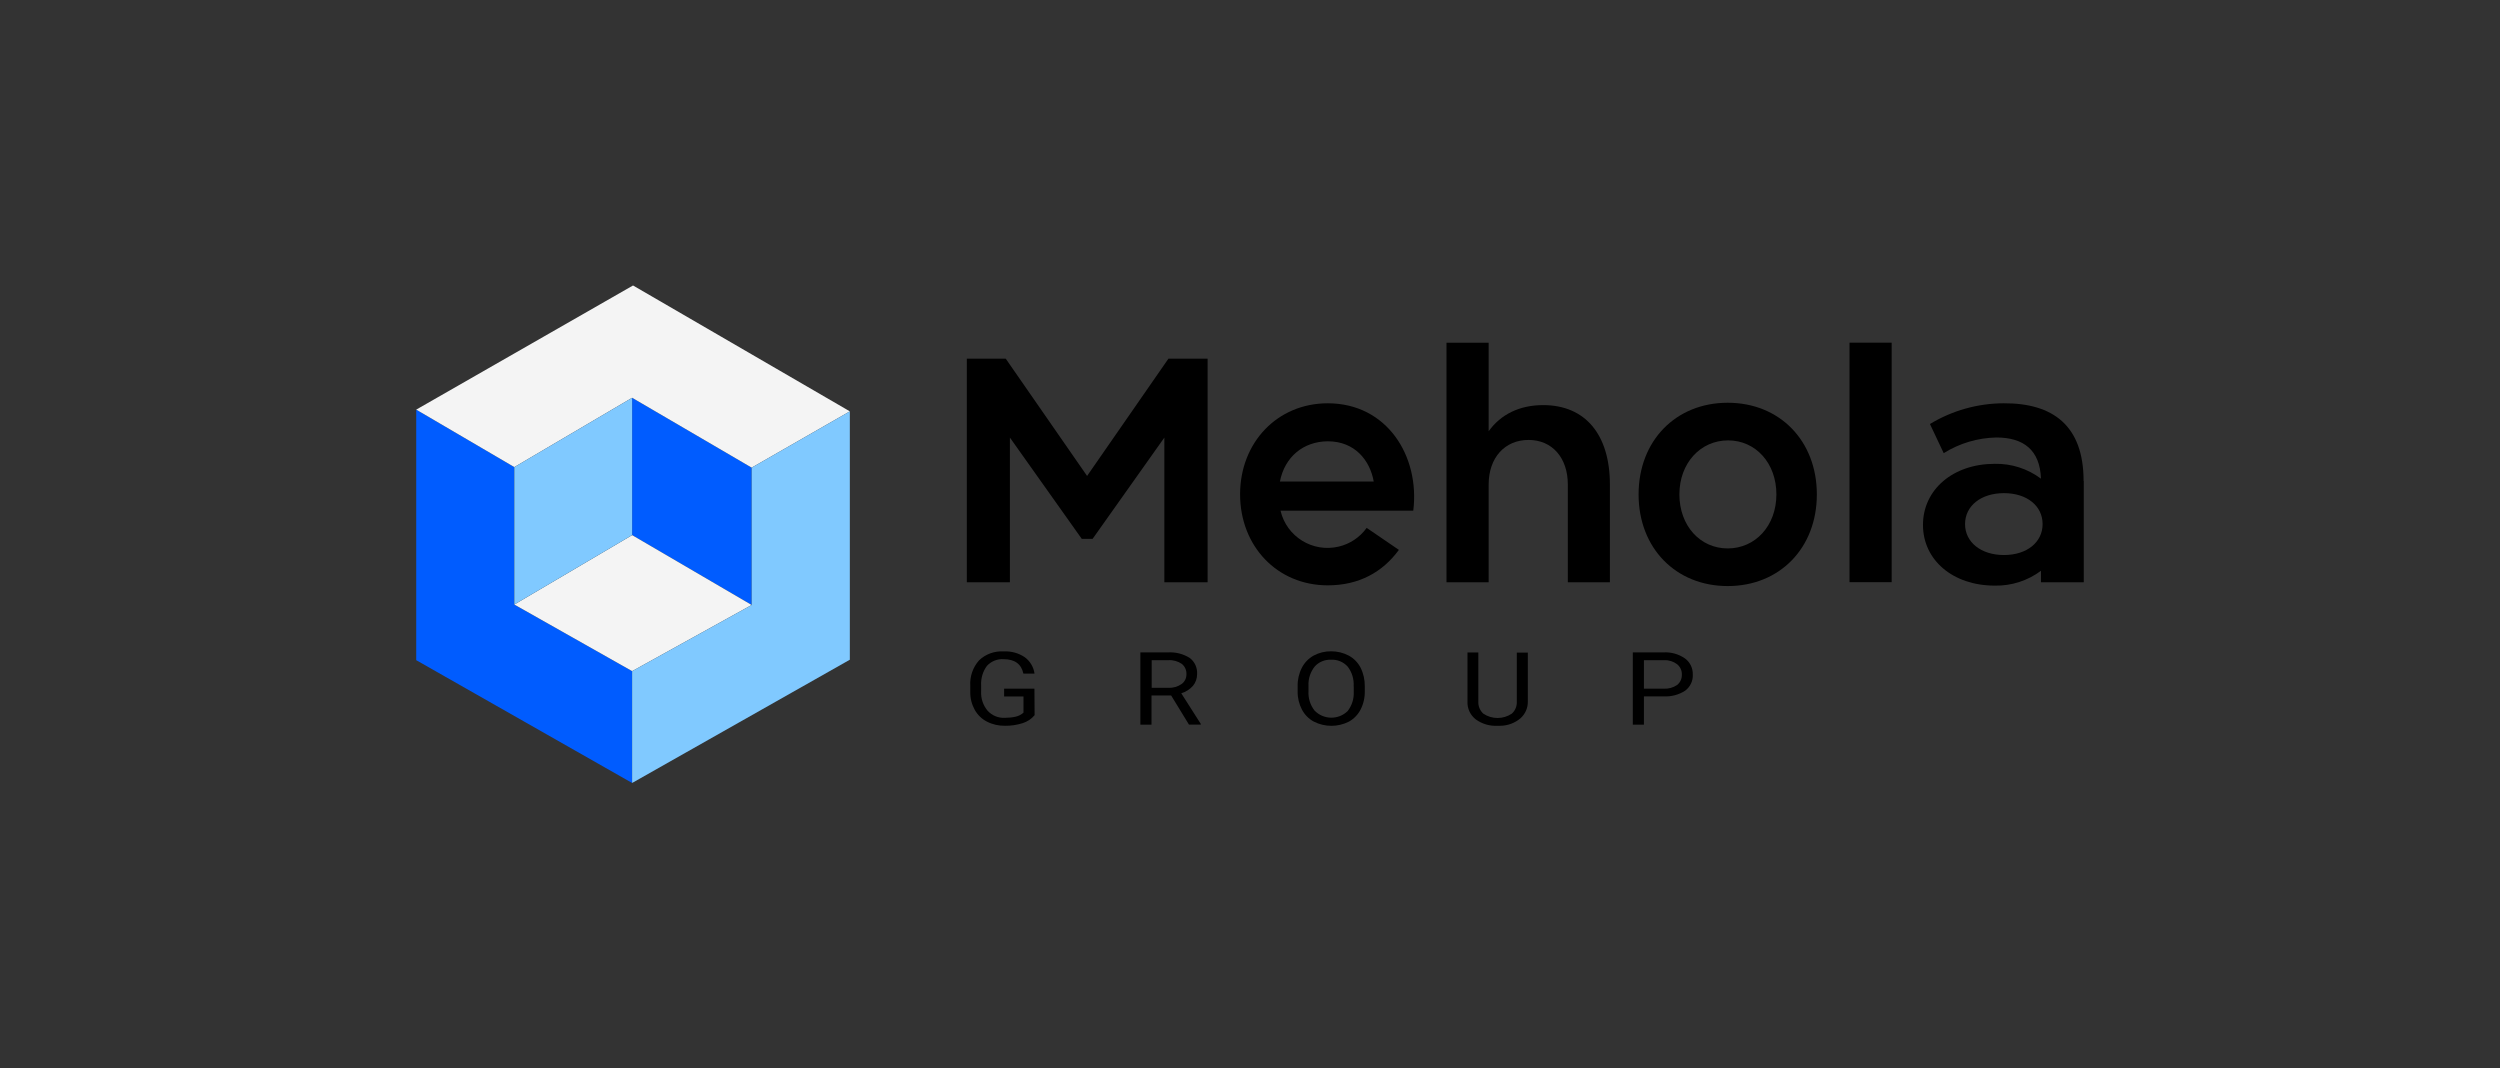 <svg xmlns="http://www.w3.org/2000/svg" id="Layer_1" viewBox="0 0 276.29 118.08"><rect x="0" y="0" width="276.29" height="118.08" fill="#333333" stroke="none"/><defs><style>.cls-1{fill:#f4f4f4;}.cls-2{fill:#005cff;}.cls-3{fill:#80c9ff;}</style></defs><g id="Layer_2"><g id="Layer_1-2"><polygon class="cls-2" points="46 45.27 56.84 51.62 56.84 66.81 69.86 74.17 69.86 86.53 46 72.96 46 45.27"></polygon><polygon class="cls-2" points="69.86 43.96 83.07 51.68 83.07 66.86 69.86 59.14 69.86 43.96"></polygon><polygon class="cls-1" points="46 45.27 56.84 51.62 69.86 43.96 83.07 51.68 93.92 45.46 69.96 31.55 46 45.27"></polygon><polygon class="cls-1" points="56.84 66.81 69.86 59.14 83.07 66.86 69.86 74.17 56.84 66.81"></polygon><polygon class="cls-3" points="56.84 51.62 69.86 43.96 69.86 59.14 56.84 66.81 56.84 51.62"></polygon><polygon class="cls-3" points="93.92 45.46 83.07 51.68 83.07 66.86 69.86 74.17 69.86 86.53 93.92 72.91 93.92 45.46"></polygon><path d="M114.33,79.05c-.34.41-.8.71-1.31.87-.63.2-1.29.3-1.95.29-.69.01-1.38-.14-2-.46-.57-.29-1.04-.75-1.35-1.31-.33-.6-.5-1.27-.49-1.96v-.7c-.06-1.02.29-2.03.97-2.8.73-.7,1.72-1.05,2.73-.99.82-.04,1.64.18,2.32.64.59.43.98,1.09,1.08,1.81h-1.23c-.23-1.06-.96-1.59-2.18-1.59-.7-.05-1.38.23-1.85.74-.46.62-.68,1.38-.64,2.16v.65c-.04.78.21,1.54.71,2.14.49.54,1.19.83,1.92.79.4,0,.81-.04,1.2-.13.32-.07.61-.23.85-.44v-1.79h-2.14v-.86h3.35l.02,2.93Z"></path><path d="M129.43,76.86h-2.17v3.23h-1.23v-7.99h3.05c.84-.05,1.68.16,2.4.61.56.42.86,1.09.82,1.79,0,.48-.16.94-.46,1.3-.35.39-.79.67-1.29.82l2.16,3.39v.07h-1.31l-1.97-3.22ZM127.27,76.01h1.87c.51.03,1.02-.12,1.44-.41.35-.25.55-.66.54-1.09.02-.44-.17-.86-.51-1.14-.43-.29-.95-.44-1.47-.41h-1.86v3.05Z"></path><path d="M150.83,76.36c.02.71-.14,1.42-.46,2.05-.29.57-.74,1.03-1.29,1.34-1.22.62-2.66.62-3.88,0-.56-.3-1.01-.76-1.31-1.32-.32-.61-.49-1.3-.48-1.99v-.58c-.02-.71.14-1.42.46-2.05.29-.57.74-1.04,1.31-1.36.6-.32,1.26-.48,1.94-.47.68,0,1.35.16,1.95.48.56.31,1.01.77,1.3,1.34.32.64.47,1.34.46,2.05v.5ZM149.6,75.85c.05-.78-.18-1.56-.66-2.18-.47-.52-1.15-.8-1.84-.76-.69-.03-1.36.25-1.81.76-.47.6-.72,1.35-.68,2.11v.59c-.05.78.19,1.55.67,2.16.99,1.02,2.62,1.05,3.64.07,0,0,.01-.01.02-.02.47-.61.71-1.36.67-2.13v-.59Z"></path><path d="M168.85,72.11v5.43c.01.71-.29,1.38-.82,1.85-.62.52-1.4.81-2.21.82h-.32c-.86.05-1.71-.2-2.41-.71-.6-.47-.94-1.19-.91-1.95v-5.44h1.2v5.41c-.03.51.17,1,.55,1.35.95.64,2.2.64,3.15,0,.38-.34.58-.84.55-1.34v-5.41h1.22Z"></path><path d="M181.68,76.97v3.12h-1.23v-7.99h3.4c.84-.05,1.68.19,2.37.67.56.41.88,1.08.86,1.77.04.7-.28,1.37-.84,1.79-.71.46-1.55.68-2.4.63h-2.16ZM181.68,76.11h2.18c.53.03,1.05-.11,1.49-.41.35-.28.54-.71.52-1.15.02-.44-.18-.86-.52-1.14-.41-.31-.91-.47-1.42-.45h-2.25v3.15Z"></path><path d="M133.46,39.64v24.71h-4.78v-15.99l-7.93,11.19h-1.2l-7.94-11.19v15.99h-4.76v-24.71h4.3l8.99,12.96,8.99-12.96h4.32Z"></path><path d="M156.19,56.44h-14.67c.67,2.87,3.55,4.65,6.42,3.97,1.25-.29,2.35-1.03,3.1-2.07l3.56,2.43c-1.8,2.46-4.41,3.92-7.86,3.92-5.6,0-9.69-4.34-9.69-10.06s4.11-10.06,9.69-10.06c6.56,0,10.19,5.86,9.45,11.86ZM141.45,53.22h10.37c-.41-2.33-2.08-4.45-5.08-4.45-2.71.02-4.76,1.73-5.29,4.45h0Z"></path><path d="M177.92,53.55v10.8h-4.65v-10.8c0-2.96-1.73-4.93-4.34-4.93s-4.41,1.94-4.41,4.93v10.8h-4.66v-26.47h4.66v9.78c1.34-1.87,3.42-2.89,6.03-2.89,4.62,0,7.37,3.22,7.37,8.79Z"></path><path d="M181.09,54.64c0-5.93,4.11-10.13,9.85-10.13s9.85,4.2,9.85,10.13-4.11,10.13-9.85,10.13-9.85-4.2-9.85-10.13ZM196.32,54.64c0-3.46-2.29-5.97-5.34-5.97s-5.38,2.51-5.38,5.97,2.29,5.97,5.34,5.97,5.38-2.5,5.38-5.97Z"></path><path d="M204.4,37.87h4.66v26.47h-4.66v-26.47Z"></path><path d="M230.29,53.16v11.19h-4.73v-1.27c-1.47,1.1-3.27,1.68-5.11,1.64-4.62,0-7.93-2.82-7.93-6.71s3.31-6.75,7.93-6.75c1.84-.04,3.64.54,5.11,1.64-.11-3.18-1.94-4.55-4.93-4.55-2.06.04-4.07.64-5.82,1.73l-1.52-3.22c2.46-1.49,5.27-2.28,8.14-2.29,5.42-.03,8.84,2.44,8.84,8.58ZM225.74,57.92c0-2.01-1.73-3.42-4.27-3.42s-4.3,1.41-4.3,3.42,1.77,3.42,4.3,3.42,4.27-1.41,4.27-3.42Z"></path></g></g></svg>